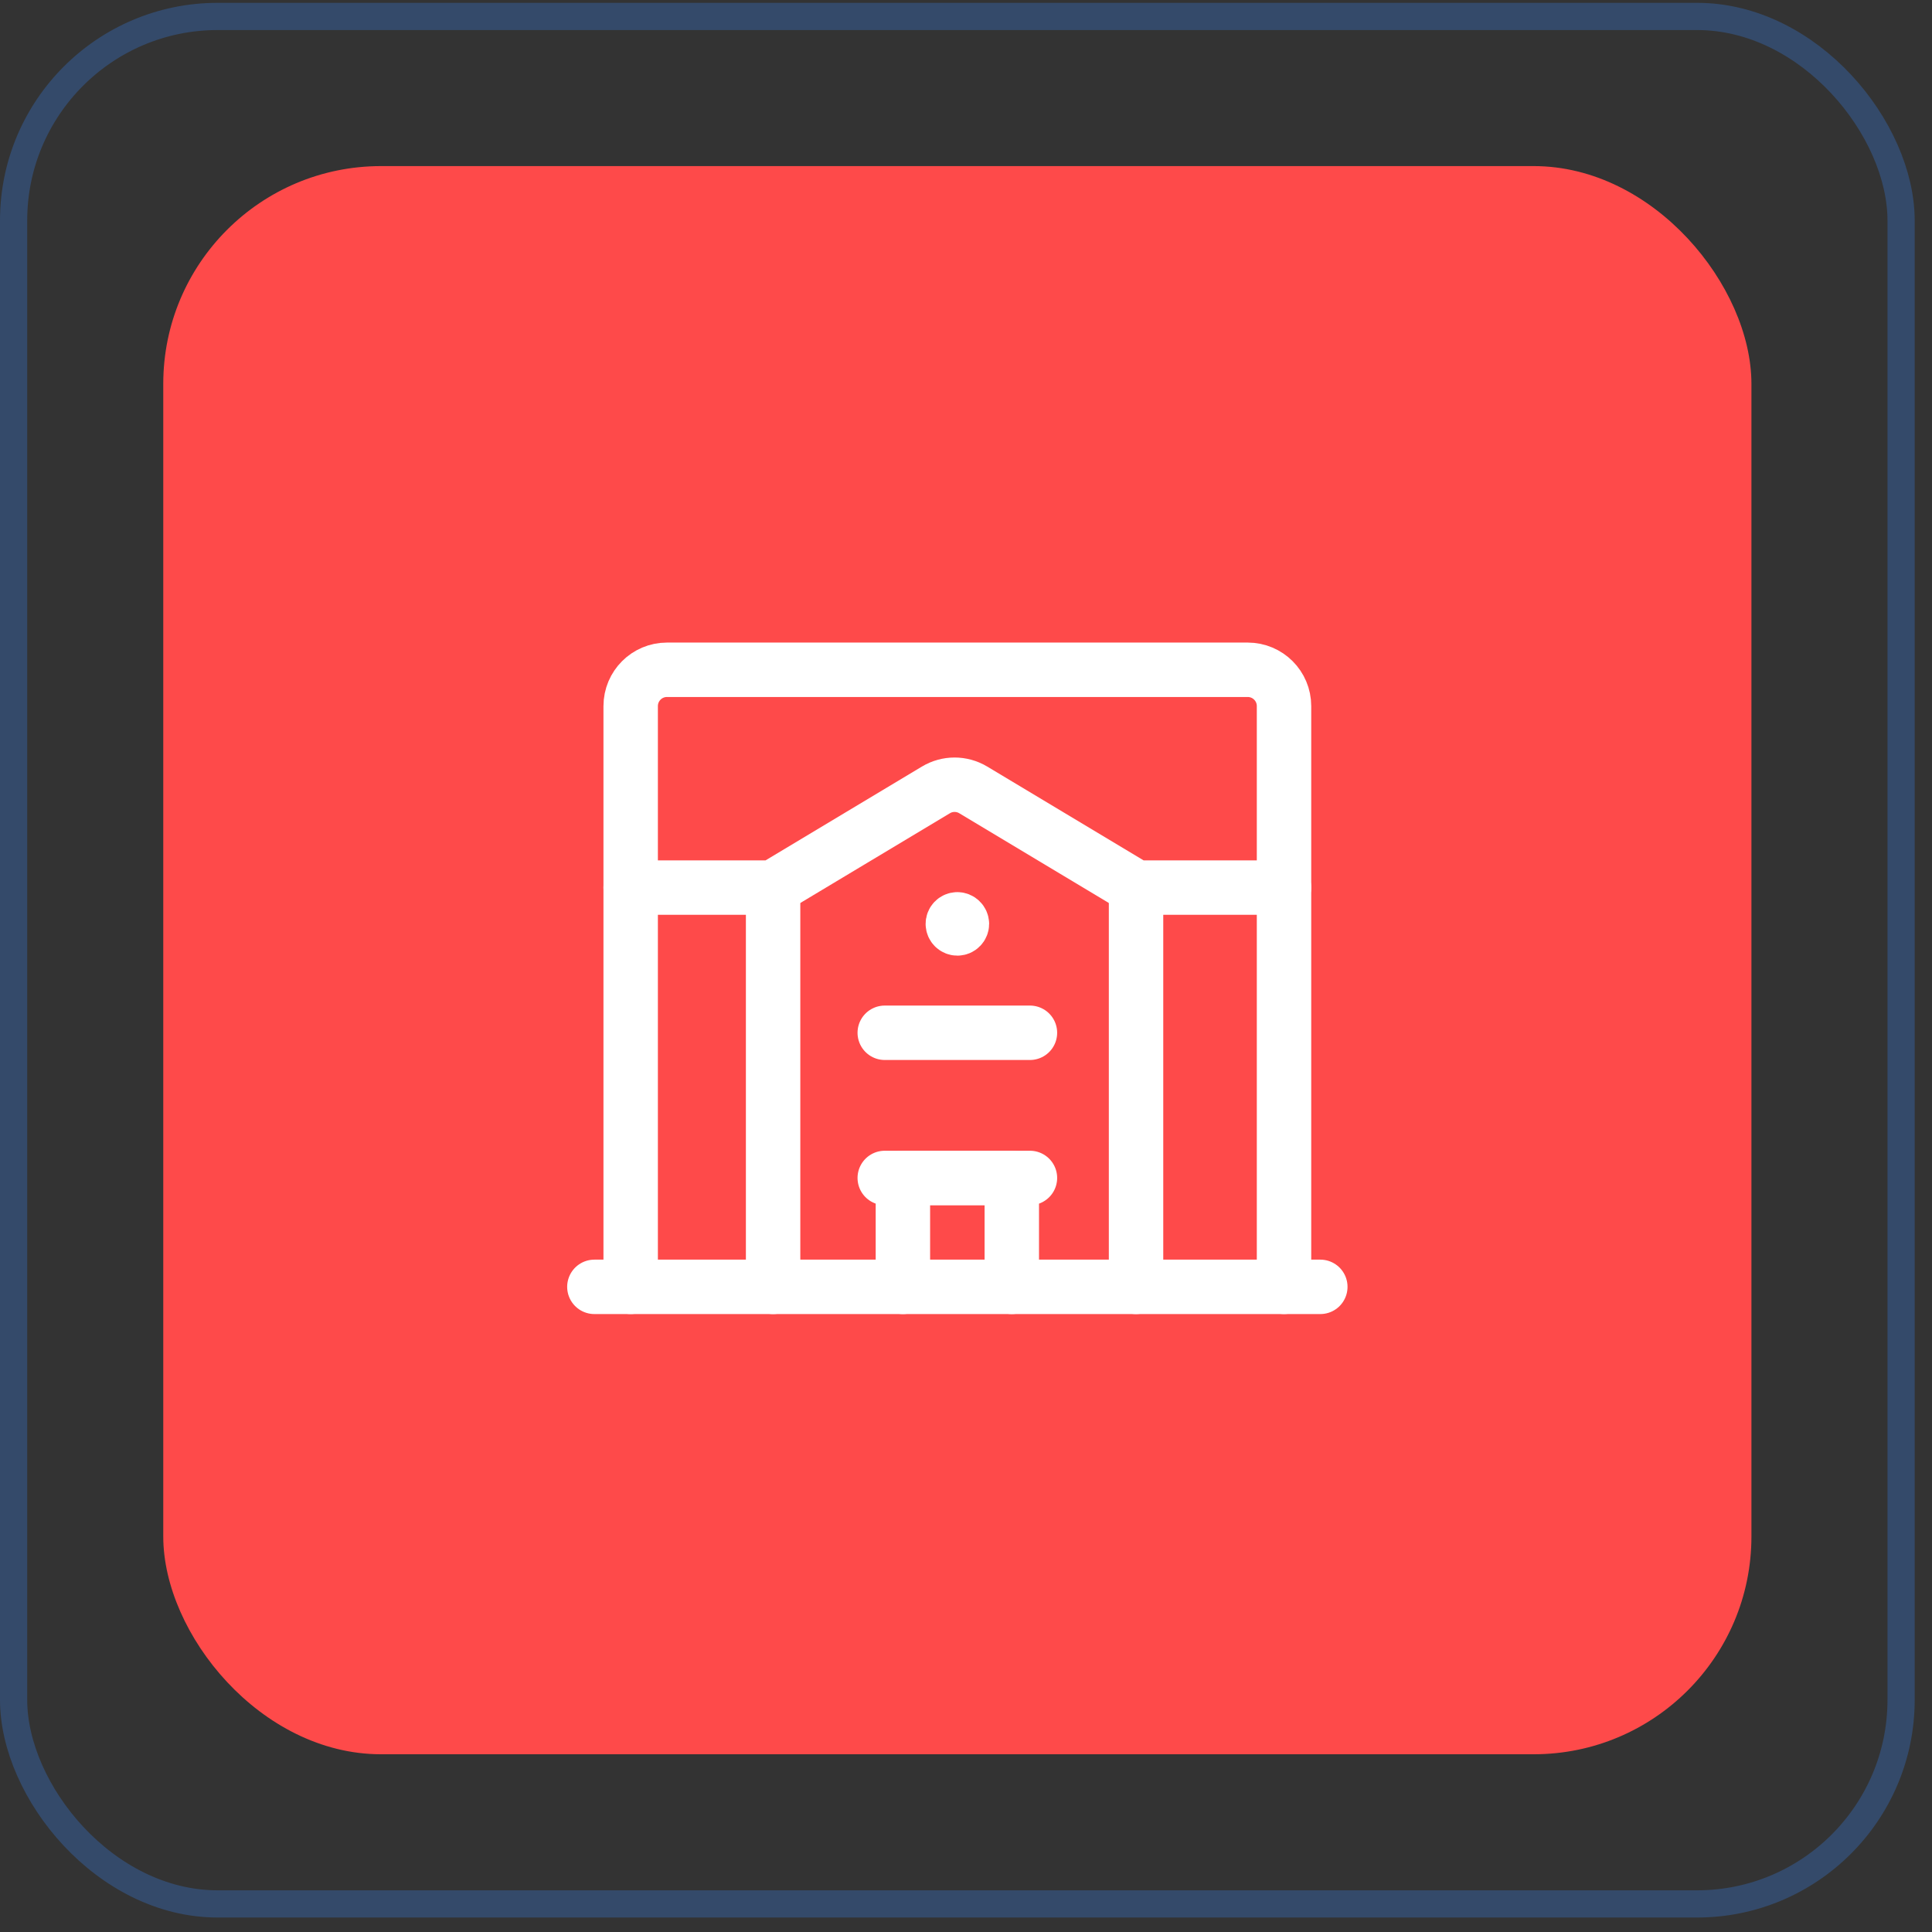 <svg xmlns="http://www.w3.org/2000/svg" width="71" height="71" viewBox="0 0 71 71" fill="none"><rect x="0" y="0" width="71" height="71" fill="#333333" stroke="none"/><rect x="0.5" y="0.604" width="69.364" height="69.364" rx="7.5" stroke="#344A6A"></rect><rect x="6" y="6.104" width="58.364" height="58.364" rx="8" fill="#FE4A4A"></rect><path d="M47.187 47.29V25.948C47.187 25.212 46.59 24.614 45.853 24.614H24.511C23.774 24.614 23.177 25.212 23.177 25.948V47.29" stroke="white" stroke-width="2" stroke-linecap="round" stroke-linejoin="round"></path><path d="M37.183 47.291V43.289H33.181V47.291" stroke="white" stroke-width="2" stroke-linecap="round" stroke-linejoin="round"></path><path d="M32.514 43.289H37.85" stroke="white" stroke-width="2" stroke-linecap="round" stroke-linejoin="round"></path><path d="M21.843 47.291H48.521" stroke="white" stroke-width="2" stroke-linecap="round" stroke-linejoin="round"></path><path d="M35.182 33.785C35.138 33.785 35.095 33.803 35.064 33.834C35.033 33.866 35.016 33.908 35.016 33.952C35.016 34.044 35.091 34.119 35.183 34.119C35.275 34.119 35.35 34.044 35.35 33.952C35.348 33.86 35.274 33.786 35.182 33.785" stroke="white" stroke-width="2" stroke-linecap="round" stroke-linejoin="round"></path><path d="M32.514 37.954H37.85" stroke="white" stroke-width="2" stroke-linecap="round" stroke-linejoin="round"></path><path d="M47.187 32.618H41.75L35.767 29.029C35.344 28.775 34.816 28.775 34.394 29.029L28.411 32.618H23.177" stroke="white" stroke-width="2" stroke-linecap="round" stroke-linejoin="round"></path><path d="M28.411 32.618V47.291" stroke="white" stroke-width="2" stroke-linecap="round" stroke-linejoin="round"></path><path d="M41.749 47.291V32.618" stroke="white" stroke-width="2" stroke-linecap="round" stroke-linejoin="round"></path></svg>